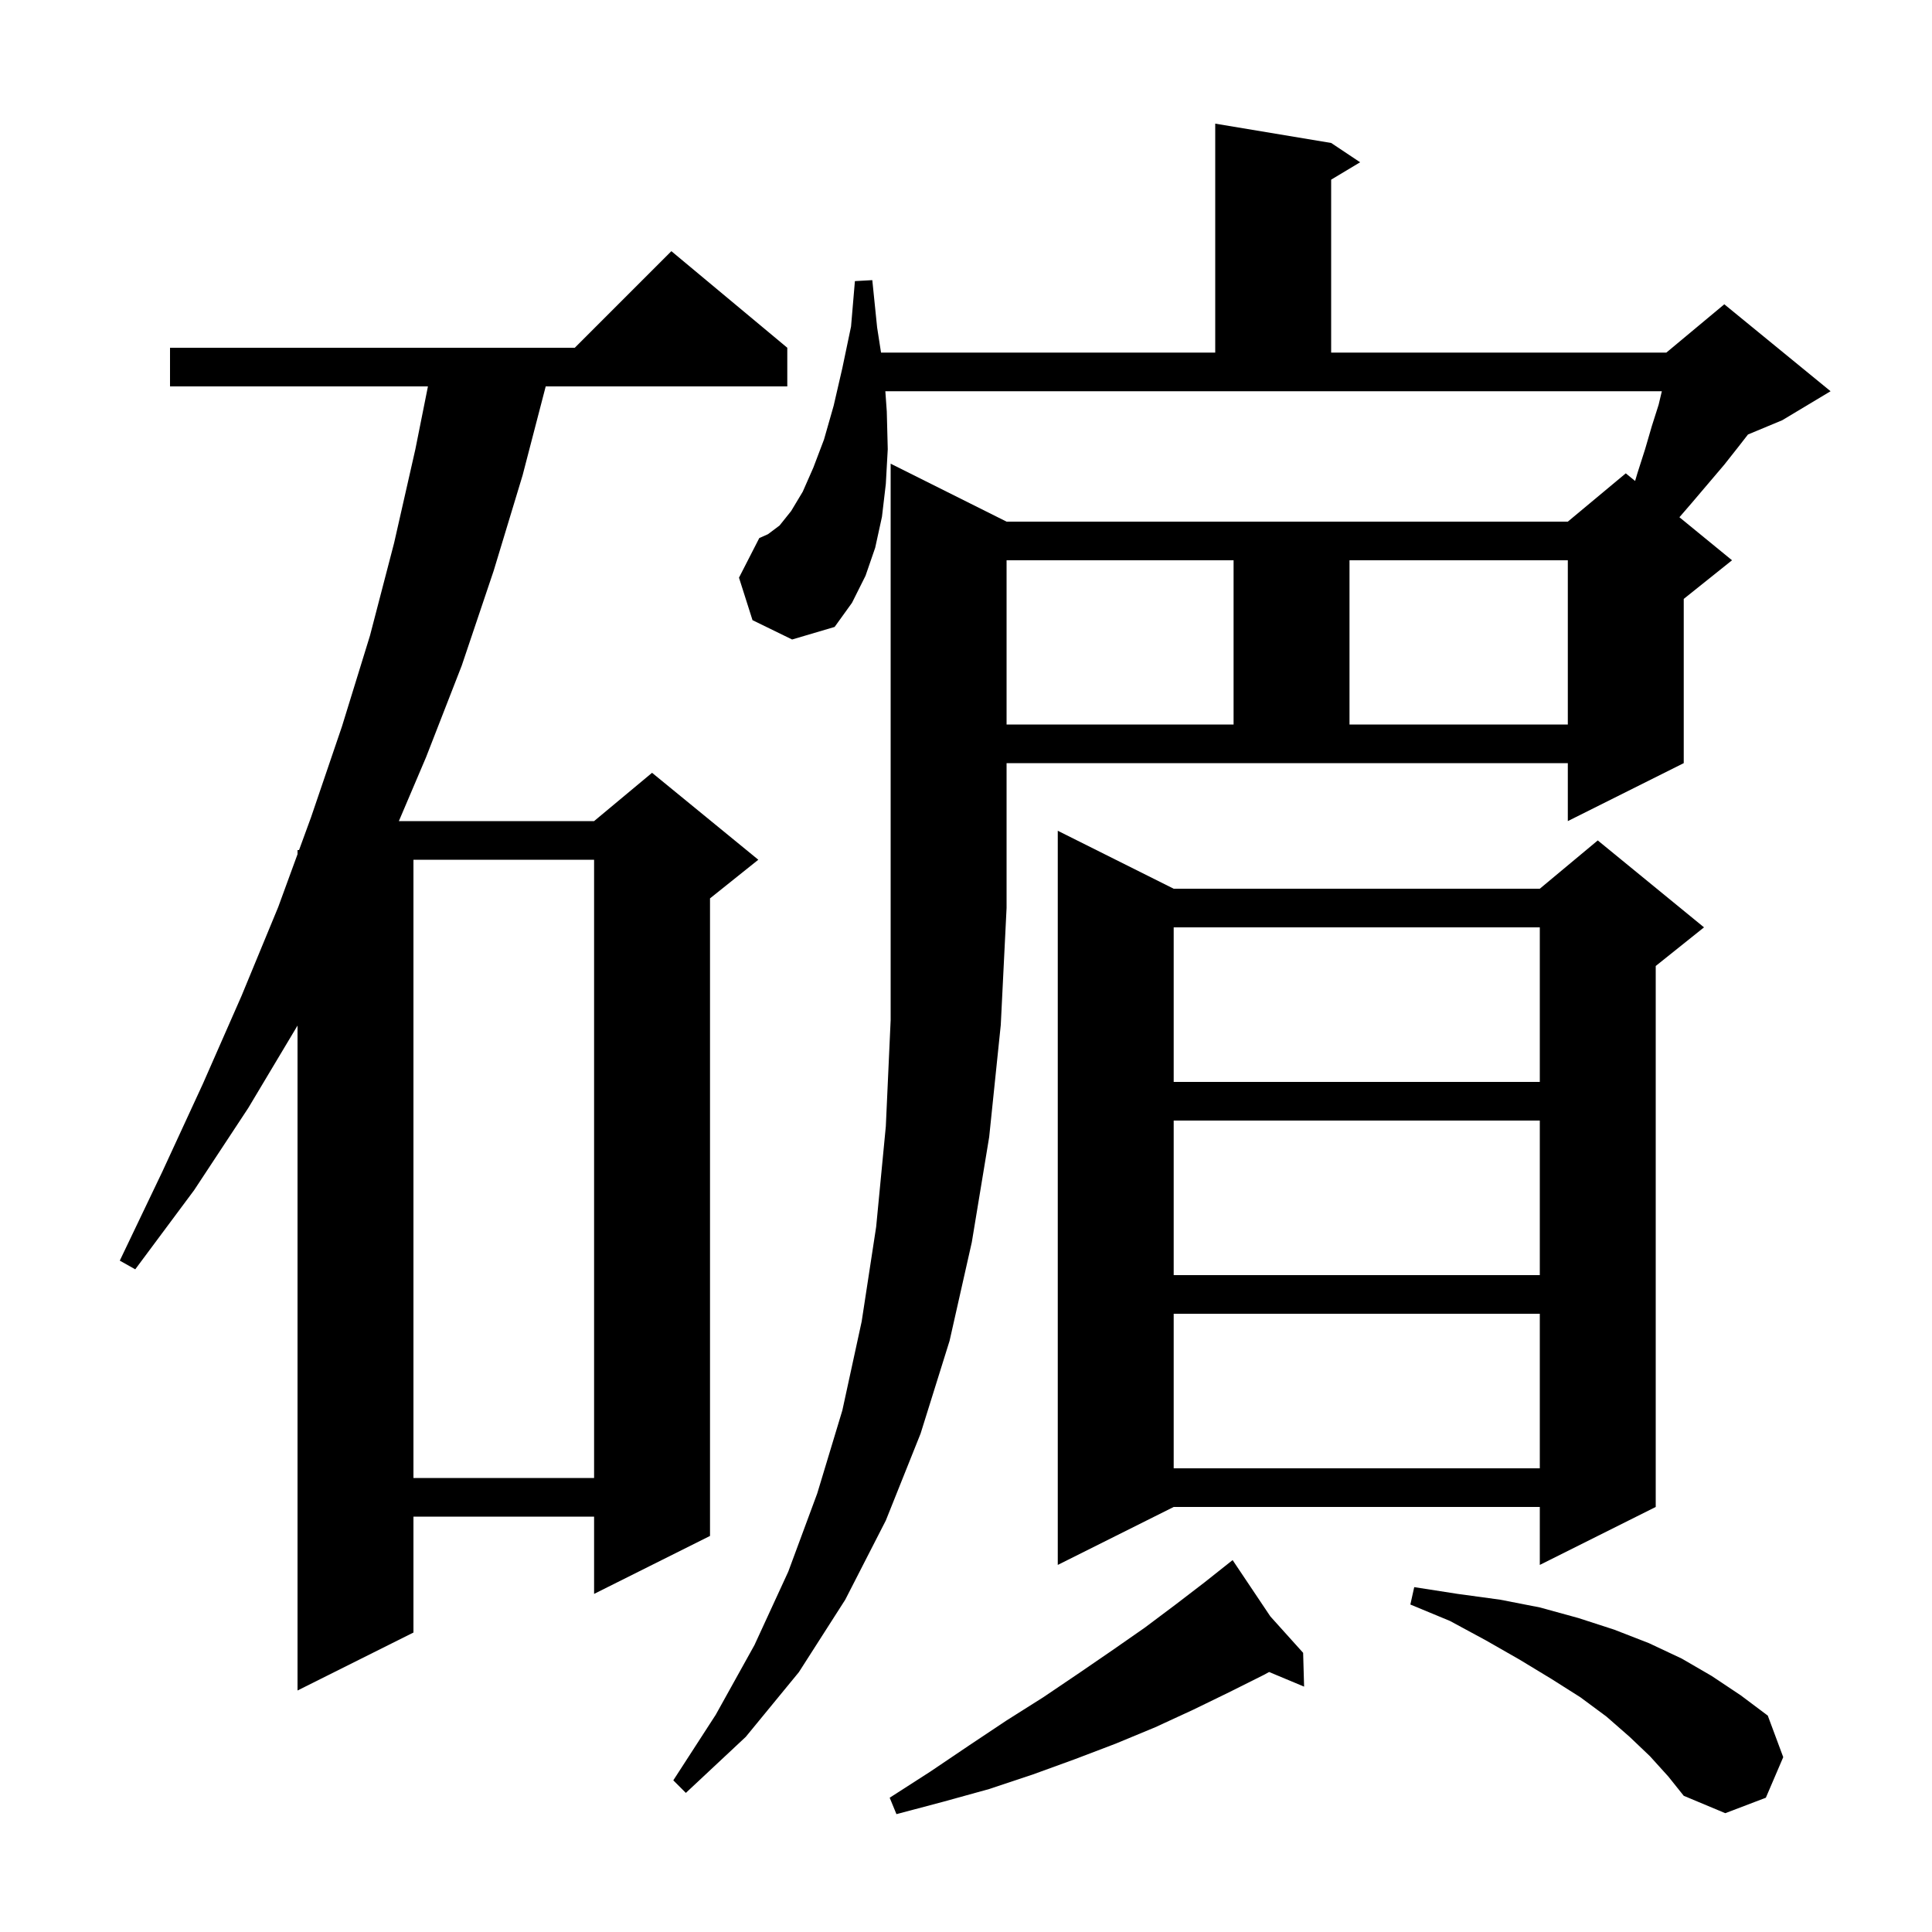 <svg xmlns="http://www.w3.org/2000/svg" xmlns:xlink="http://www.w3.org/1999/xlink" version="1.1" baseProfile="full" viewBox="0 0 200 200" width="200" height="200"><g fill="currentColor"><path d="M 131.503 167.326 L 134.9 171.1 L 135.0 174.6 L 131.379 173.086 L 130.8 173.4 L 127.2 175.2 L 123.5 177.0 L 119.6 178.8 L 115.5 180.5 L 111.3 182.1 L 106.9 183.7 L 102.4 185.2 L 97.7 186.5 L 92.8 187.8 L 92.1 186.1 L 96.3 183.4 L 100.3 180.7 L 104.2 178.1 L 108.0 175.7 L 111.7 173.2 L 115.2 170.8 L 118.5 168.5 L 121.7 166.1 L 124.7 163.8 L 126.817 162.121 L 126.8 162.1 L 126.818 162.12 L 127.6 161.5 Z M 170.8 181.8 L 168.7 179.8 L 166.3 177.7 L 163.6 175.7 L 160.6 173.8 L 157.3 171.8 L 153.8 169.8 L 150.1 167.8 L 146.0 166.1 L 146.4 164.3 L 150.9 165.0 L 155.3 165.6 L 159.4 166.4 L 163.4 167.5 L 167.1 168.7 L 170.7 170.1 L 174.1 171.7 L 177.2 173.5 L 180.2 175.5 L 183.0 177.6 L 184.6 181.9 L 182.8 186.1 L 178.6 187.7 L 174.3 185.9 L 172.7 183.9 Z M 104.2 54.0 L 162.3 54.0 L 168.3 49.0 L 169.266 49.79 L 169.5 49.0 L 170.3 46.5 L 171.0 44.1 L 171.7 41.9 L 172.033 40.5 L 91.65 40.5 L 91.8 42.6 L 91.9 46.5 L 91.7 50.1 L 91.3 53.5 L 90.6 56.7 L 89.6 59.6 L 88.2 62.4 L 86.4 64.9 L 82.0 66.2 L 77.9 64.2 L 76.5 59.8 L 78.6 55.7 L 79.5 55.3 L 80.7 54.4 L 81.9 52.9 L 83.1 50.9 L 84.2 48.4 L 85.3 45.5 L 86.3 42.0 L 87.2 38.1 L 88.1 33.8 L 88.5 29.1 L 90.3 29.0 L 90.8 33.9 L 91.204 36.5 L 125.8 36.5 L 125.8 12.8 L 137.8 14.8 L 140.8 16.8 L 137.8 18.6 L 137.8 36.5 L 172.5 36.5 L 178.5 31.5 L 189.5 40.5 L 184.5 43.5 L 180.949 44.979 L 180.0 46.2 L 178.5 48.1 L 175.1 52.1 L 173.853 53.544 L 179.3 58.0 L 174.3 62.0 L 174.3 79.0 L 162.3 85.0 L 162.3 79.0 L 104.2 79.0 L 104.2 94.0 L 103.6 106.1 L 102.4 117.7 L 100.6 128.6 L 98.3 138.8 L 95.3 148.4 L 91.7 157.4 L 87.5 165.6 L 82.7 173.1 L 77.2 179.8 L 71.0 185.6 L 69.7 184.3 L 74.1 177.5 L 78.1 170.3 L 81.6 162.7 L 84.6 154.6 L 87.2 146.0 L 89.2 136.8 L 90.7 127.0 L 91.7 116.6 L 92.2 105.6 L 92.2 48.0 Z M 81.5 36.0 L 81.5 40.0 L 56.492 40.0 L 54.1 49.2 L 51.1 59.1 L 47.8 68.9 L 44.1 78.4 L 41.291 85.0 L 61.5 85.0 L 67.5 80.0 L 78.5 89.0 L 73.5 93.0 L 73.5 159.0 L 61.5 165.0 L 61.5 157.0 L 42.8 157.0 L 42.8 169.0 L 30.8 175.0 L 30.8 106.167 L 25.7 114.7 L 20.1 123.2 L 14.0 131.4 L 12.4 130.5 L 16.8 121.3 L 21.0 112.2 L 25.0 103.1 L 28.8 93.9 L 30.8 88.429 L 30.8 88.0 L 30.957 88.0 L 32.2 84.6 L 35.4 75.2 L 38.3 65.8 L 40.8 56.2 L 43.0 46.5 L 44.3 40.0 L 17.6 40.0 L 17.6 36.0 L 59.5 36.0 L 69.5 26.0 Z M 121.5 92.0 L 159.4 92.0 L 165.4 87.0 L 176.4 96.0 L 171.4 100.0 L 171.4 156.0 L 159.4 162.0 L 159.4 156.0 L 121.5 156.0 L 109.5 162.0 L 109.5 86.0 Z M 42.8 89.0 L 42.8 153.0 L 61.5 153.0 L 61.5 89.0 Z M 121.5 136.0 L 121.5 152.0 L 159.4 152.0 L 159.4 136.0 Z M 121.5 116.0 L 121.5 132.0 L 159.4 132.0 L 159.4 116.0 Z M 121.5 96.0 L 121.5 112.0 L 159.4 112.0 L 159.4 96.0 Z M 104.2 58.0 L 104.2 75.0 L 127.7 75.0 L 127.7 58.0 Z M 139.7 58.0 L 139.7 75.0 L 162.3 75.0 L 162.3 58.0 Z "/></g></svg>